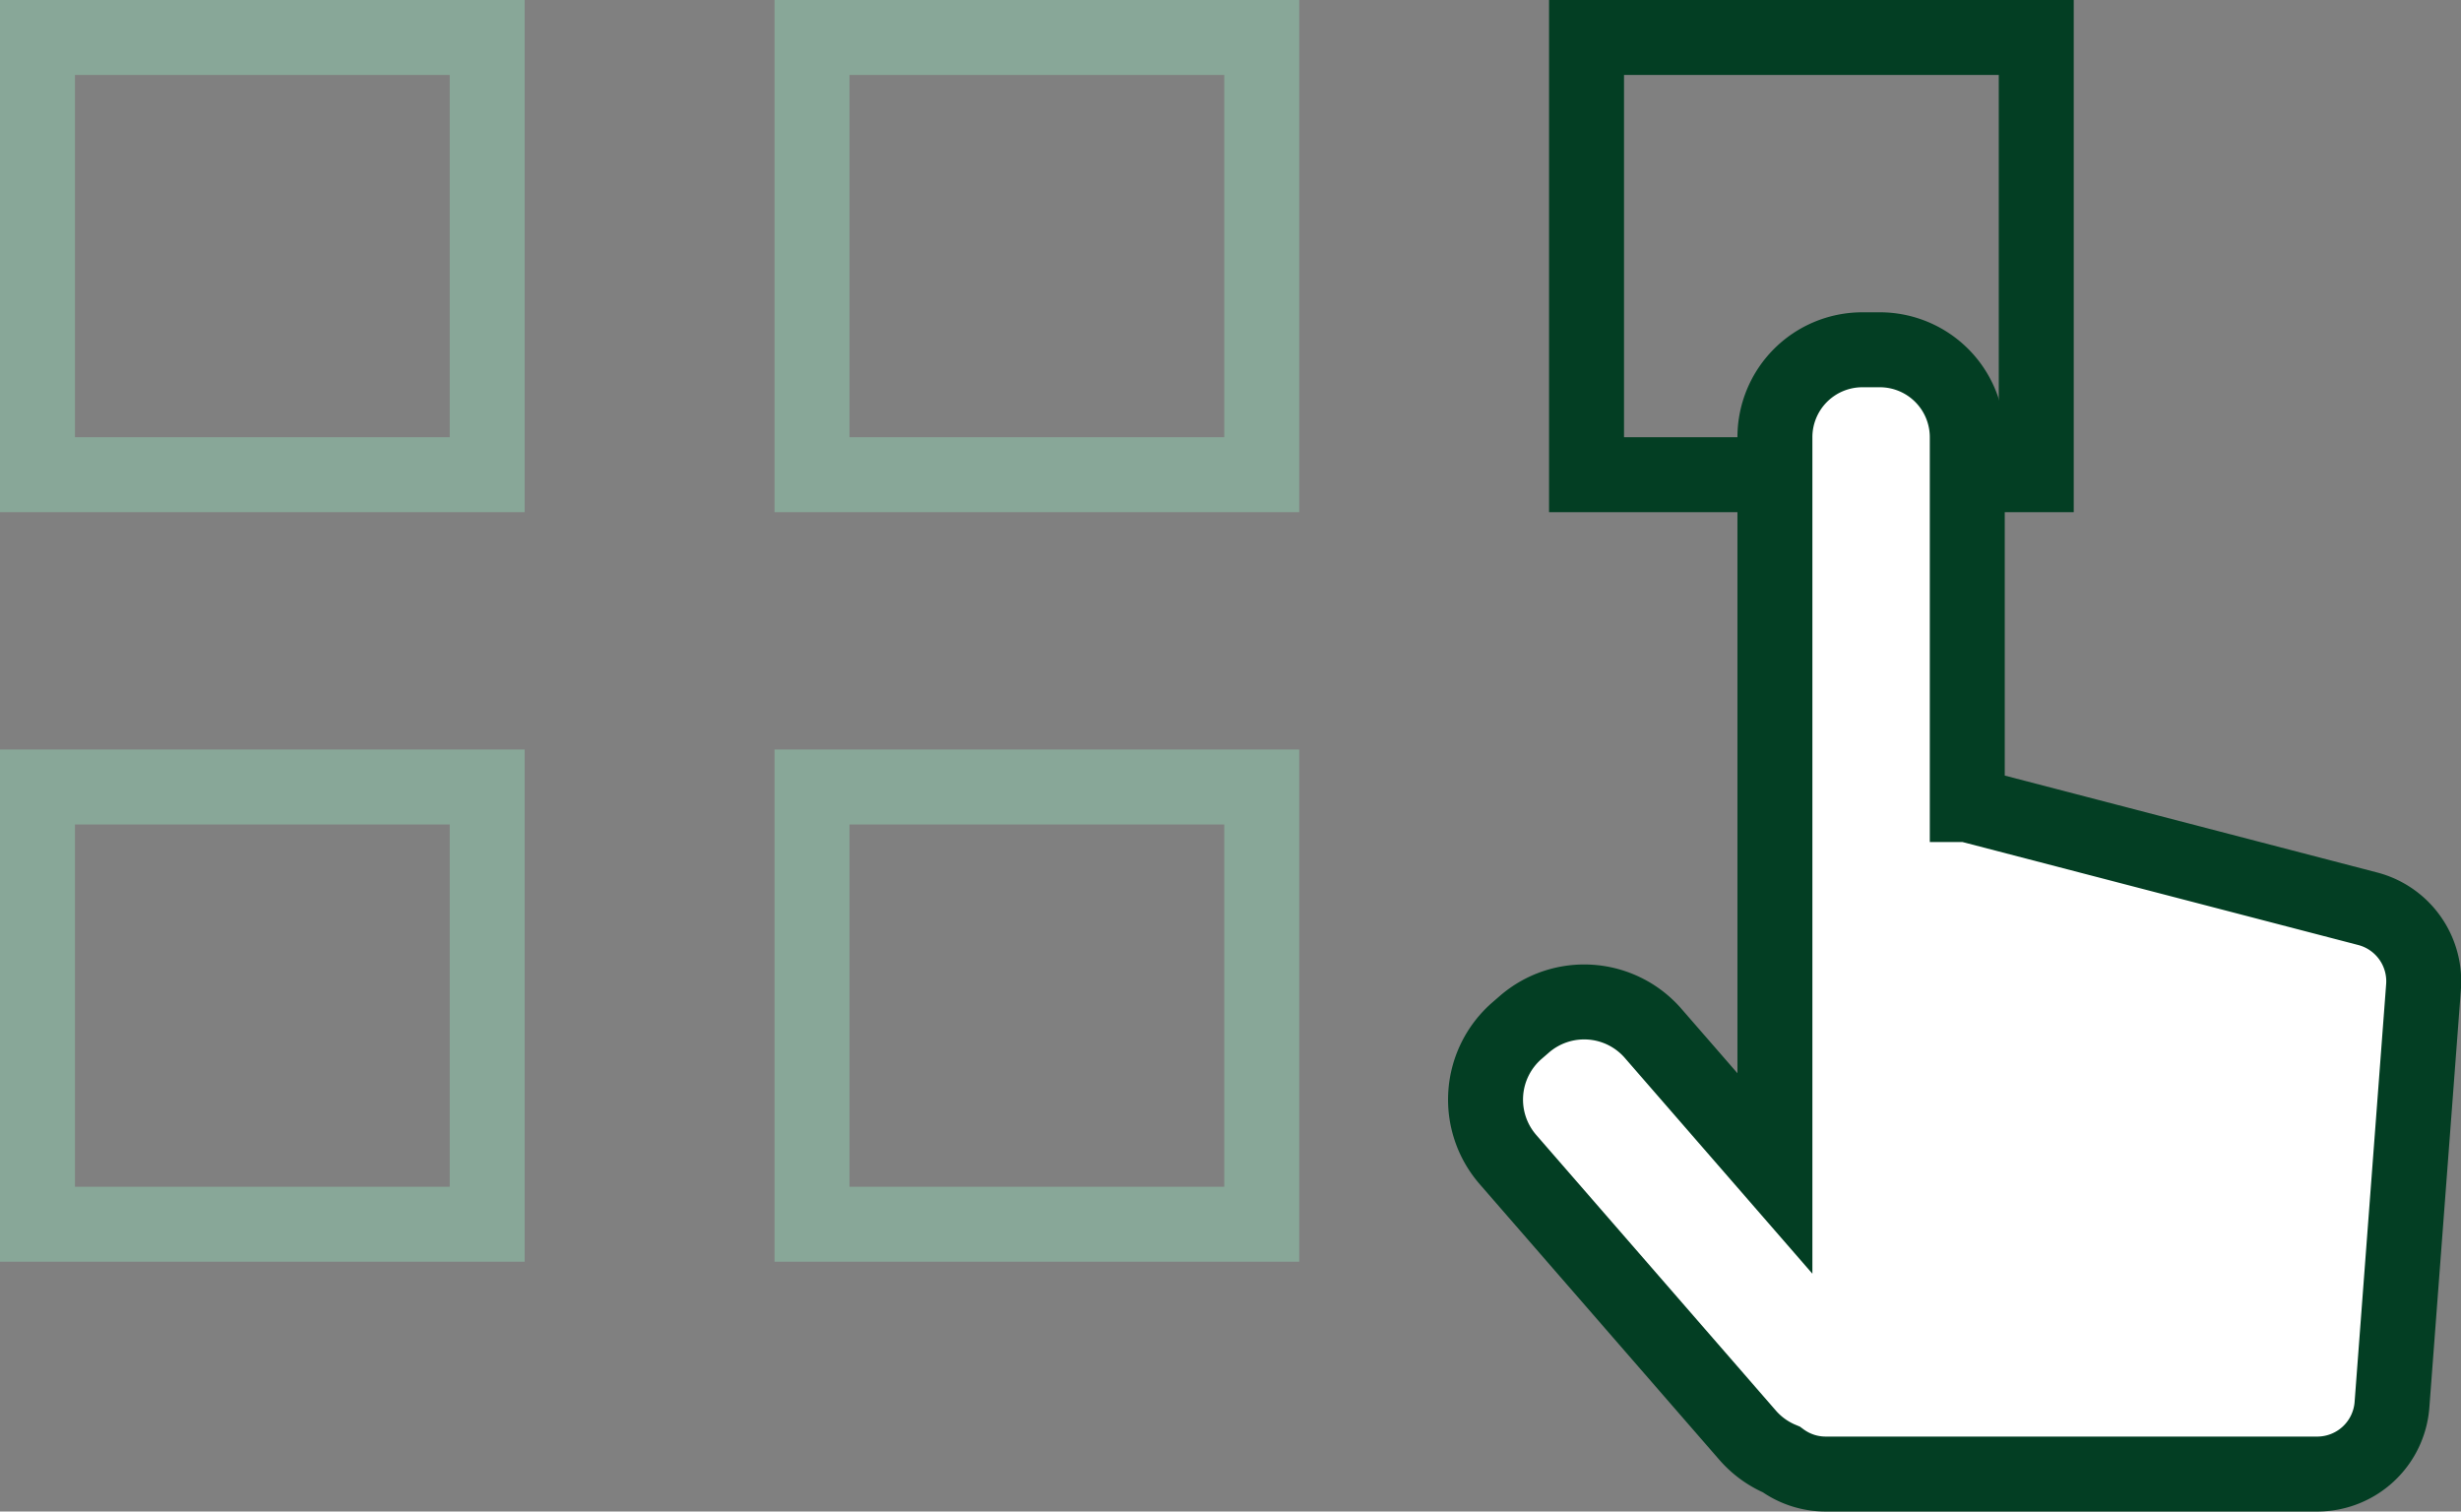 <svg xmlns="http://www.w3.org/2000/svg" width="197" height="121" viewBox="0 0 197 121">
    <rect x="0" y="0" width="197" height="121" fill="#808080" stroke="none"/>
    <g fill="none" fill-rule="nonzero" stroke-width="6">
        <path stroke="#88A798" d="M3 3h36v35H3zM3 63h36v35H3zM65 3h36v35H65zM65 63h36v35H65z"/>
        <path stroke="#033E23" d="M127 3h36v35h-36z"/>
        <path fill="#FFF" stroke="#033E23" d="M157.479 64.405l32.048 8.34A6 6 0 0 1 194 79.002l-2.525 33.449a6 6 0 0 1-5.983 5.548h-39.343c-1.33 0-2.56-.433-3.555-1.166a7.281 7.281 0 0 1-2.71-1.956L120.71 92.823a7.311 7.311 0 0 1 .72-10.315l.586-.508a7.311 7.311 0 0 1 10.314.721l9.75 11.216V35a7 7 0 0 1 7-7h1.398a7 7 0 0 1 7 7v29.405z"/>
    </g>
</svg>
